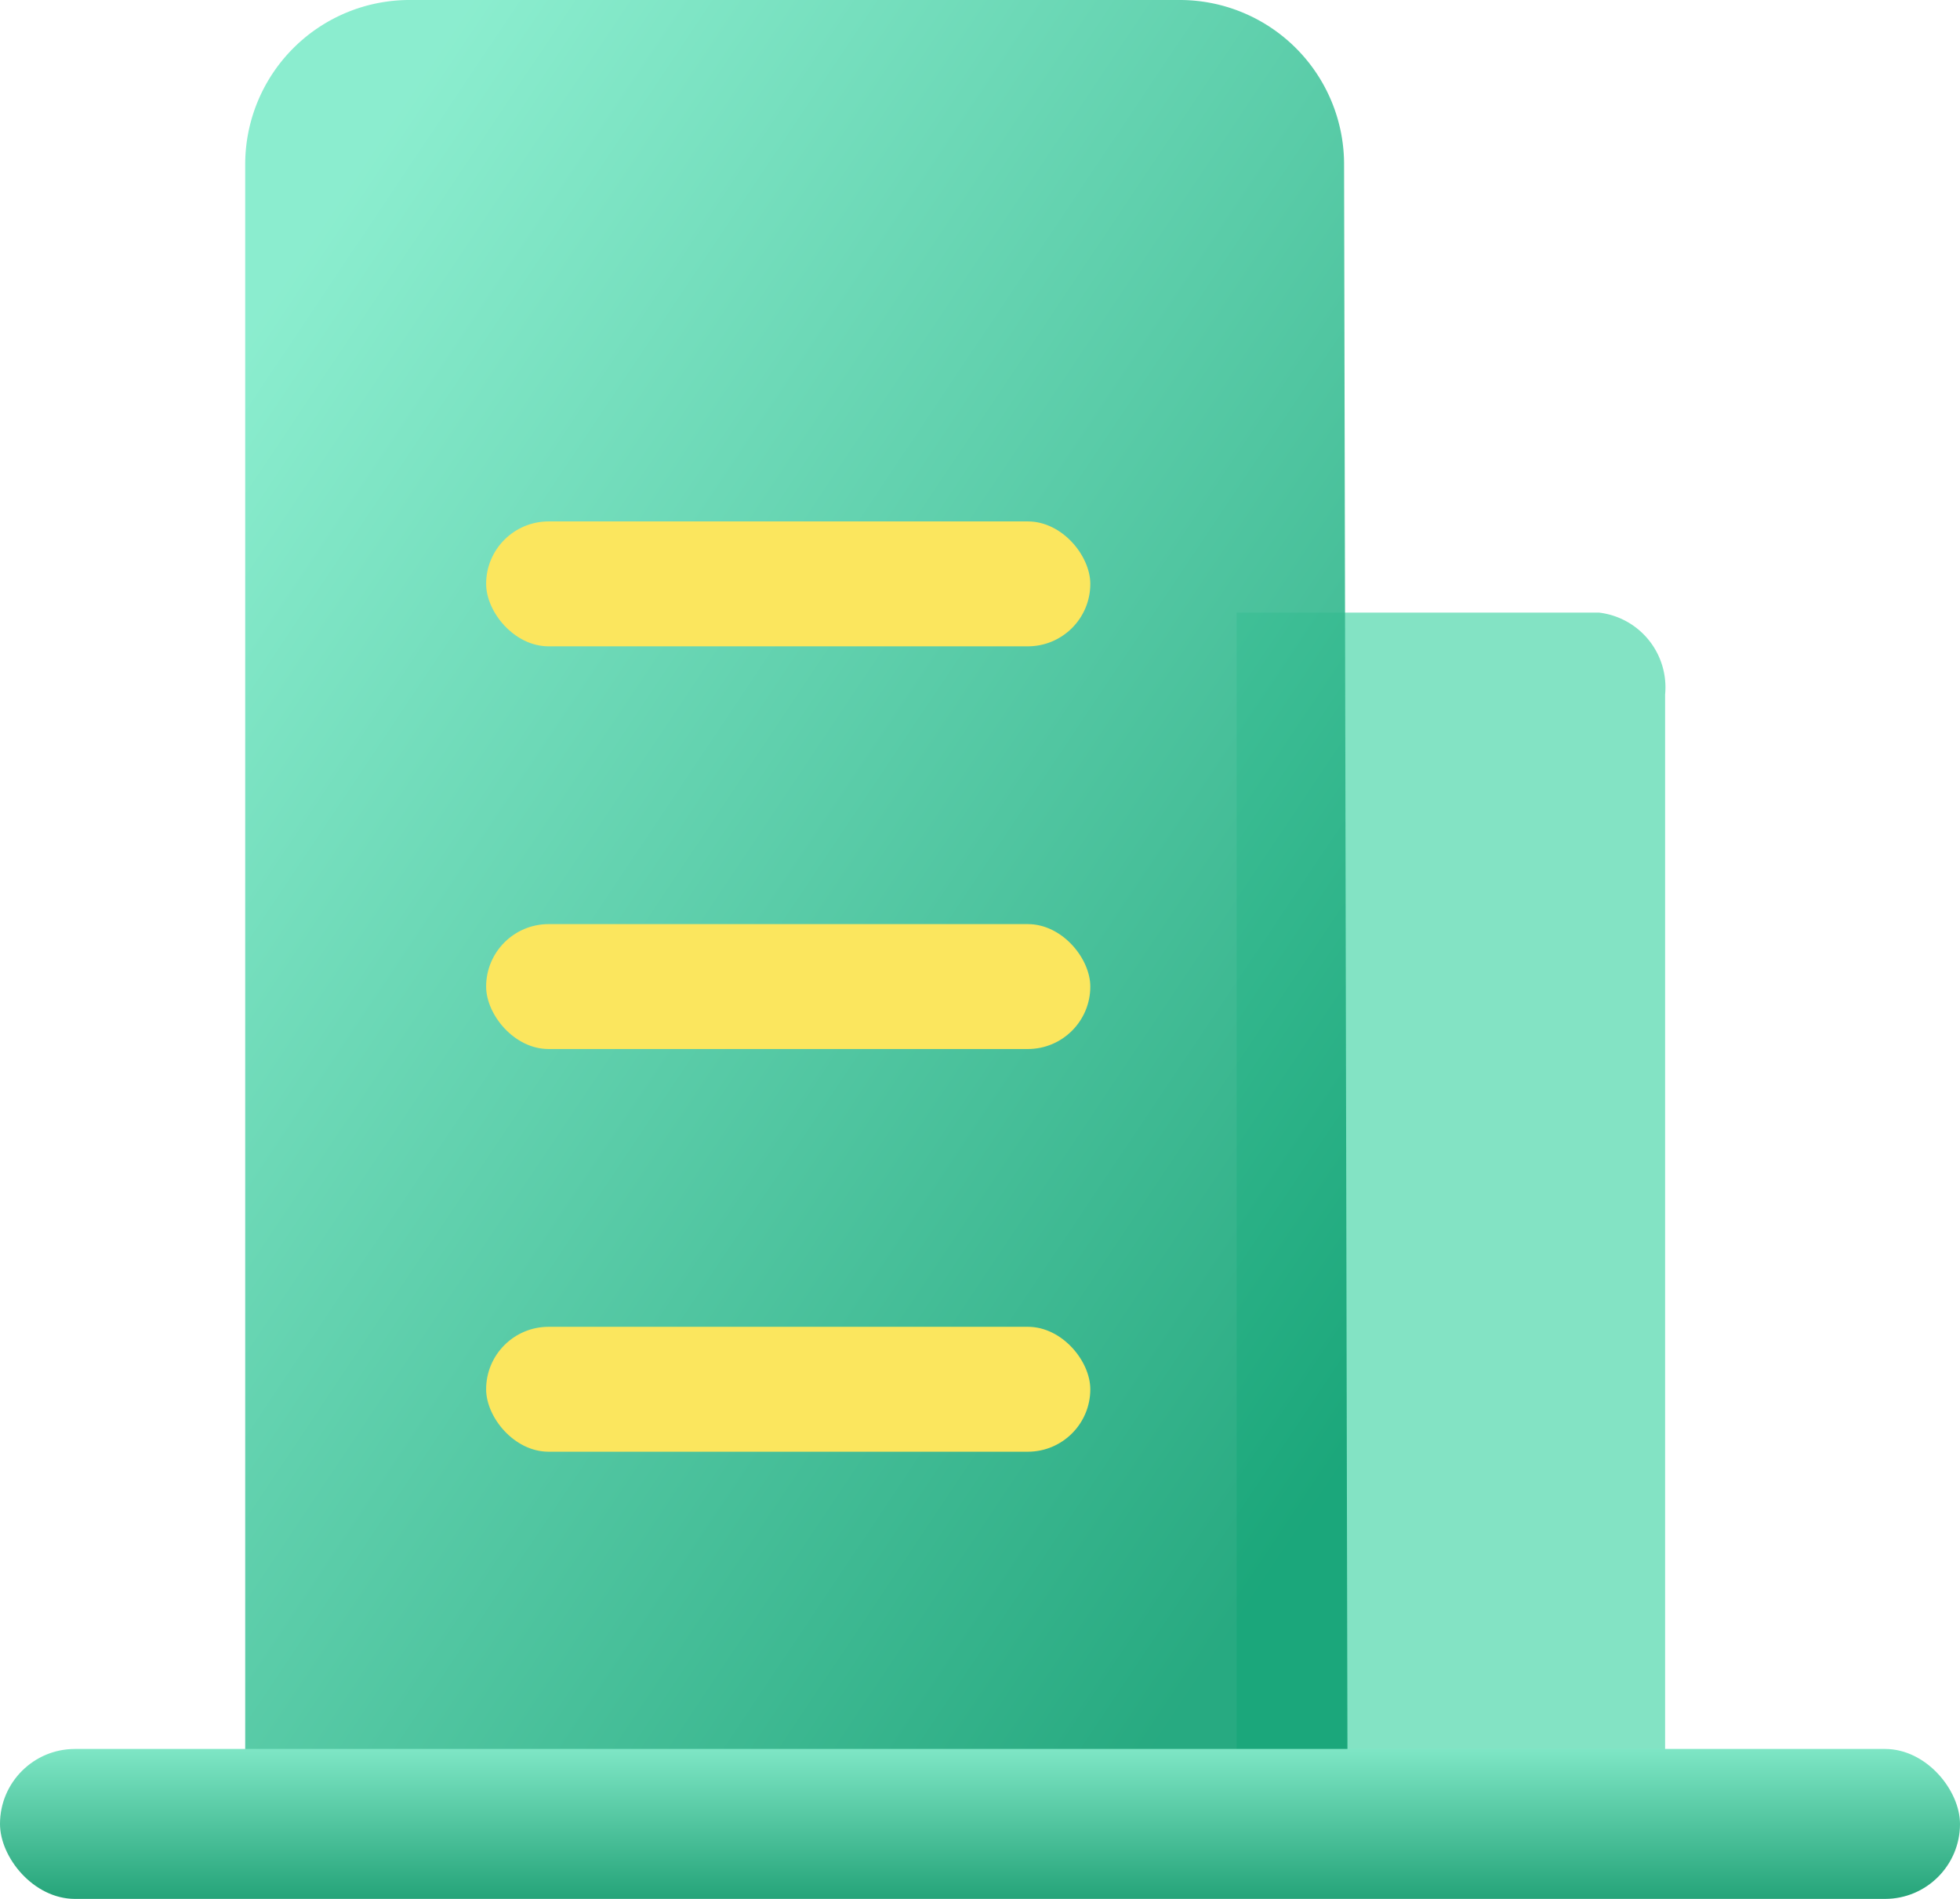<svg xmlns="http://www.w3.org/2000/svg" width="32.029" height="31.028" viewBox="0 0 32.029 31.028"><defs><linearGradient id="linear-gradient" x1=".127" y1=".066" x2=".906" y2=".911" gradientUnits="objectBoundingBox"><stop offset="0" stop-color="#7fecca"/><stop offset="1" stop-color="#10a173"/></linearGradient><filter id="矩形_113" x="6.442" y="6.521" width="12.873" height="5.541" filterUnits="userSpaceOnUse"><feOffset dy="2"/><feGaussianBlur stdDeviation=".5" result="blur"/><feFlood flood-color="#27a57b" flood-opacity=".8"/><feComposite operator="in" in2="blur"/><feComposite in="SourceGraphic"/></filter><filter id="矩形_114" x="6.442" y="13.103" width="12.873" height="5.541" filterUnits="userSpaceOnUse"><feOffset dy="2"/><feGaussianBlur stdDeviation=".5" result="blur-2"/><feFlood flood-color="#27a57b" flood-opacity=".8"/><feComposite operator="in" in2="blur-2"/><feComposite in="SourceGraphic"/></filter><filter id="矩形_115" x="6.442" y="19.684" width="12.873" height="5.541" filterUnits="userSpaceOnUse"><feOffset dy="2"/><feGaussianBlur stdDeviation=".5" result="blur-3"/><feFlood flood-color="#27a57b" flood-opacity=".8"/><feComposite operator="in" in2="blur-3"/><feComposite in="SourceGraphic"/></filter><linearGradient id="linear-gradient-2" x1=".5" x2=".5" y2="1" gradientUnits="objectBoundingBox"><stop offset="0" stop-color="#7ee6c5"/><stop offset="1" stop-color="#25a479"/></linearGradient></defs><g id="建筑"><g id="组_338" data-name="组 338" transform="translate(4.004)"><path id="路径_208" data-name="路径 208" d="M647.106,384.717H640.1V365.7h5.923a1.229,1.229,0,0,1,1.08,1.338v17.679Z" transform="translate(-623.897 -355.69)" fill="#83e3c4"/><path id="路径_207" data-name="路径 207" d="M87.18,128.226l-.056-26.34A2.686,2.686,0,0,0,84.446,99.2h-12.6a2.686,2.686,0,0,0-2.679,2.686v26.34Z" transform="translate(-69.164 -99.2)" opacity=".9" fill="url(#linear-gradient)"/><g transform="translate(-4)" filter="url(#矩形_113)"><rect id="矩形_113-2" data-name="矩形 113" width="9.873" height="2.041" rx="1.021" transform="translate(7.94 6.52)" fill="#fbe65e"/></g><g transform="translate(-4)" filter="url(#矩形_114)"><rect id="矩形_114-2" data-name="矩形 114" width="9.873" height="2.041" rx="1.021" transform="translate(7.94 13.1)" fill="#fbe65e"/></g><g transform="translate(-4)" filter="url(#矩形_115)"><rect id="矩形_115-2" data-name="矩形 115" width="9.873" height="2.041" rx="1.021" transform="translate(7.94 19.68)" fill="#fbe65e"/></g></g><rect id="矩形_112" data-name="矩形 112" width="32.029" height="2.45" rx="1.225" transform="translate(0 28.578)" fill="url(#linear-gradient-2)"/></g></svg>